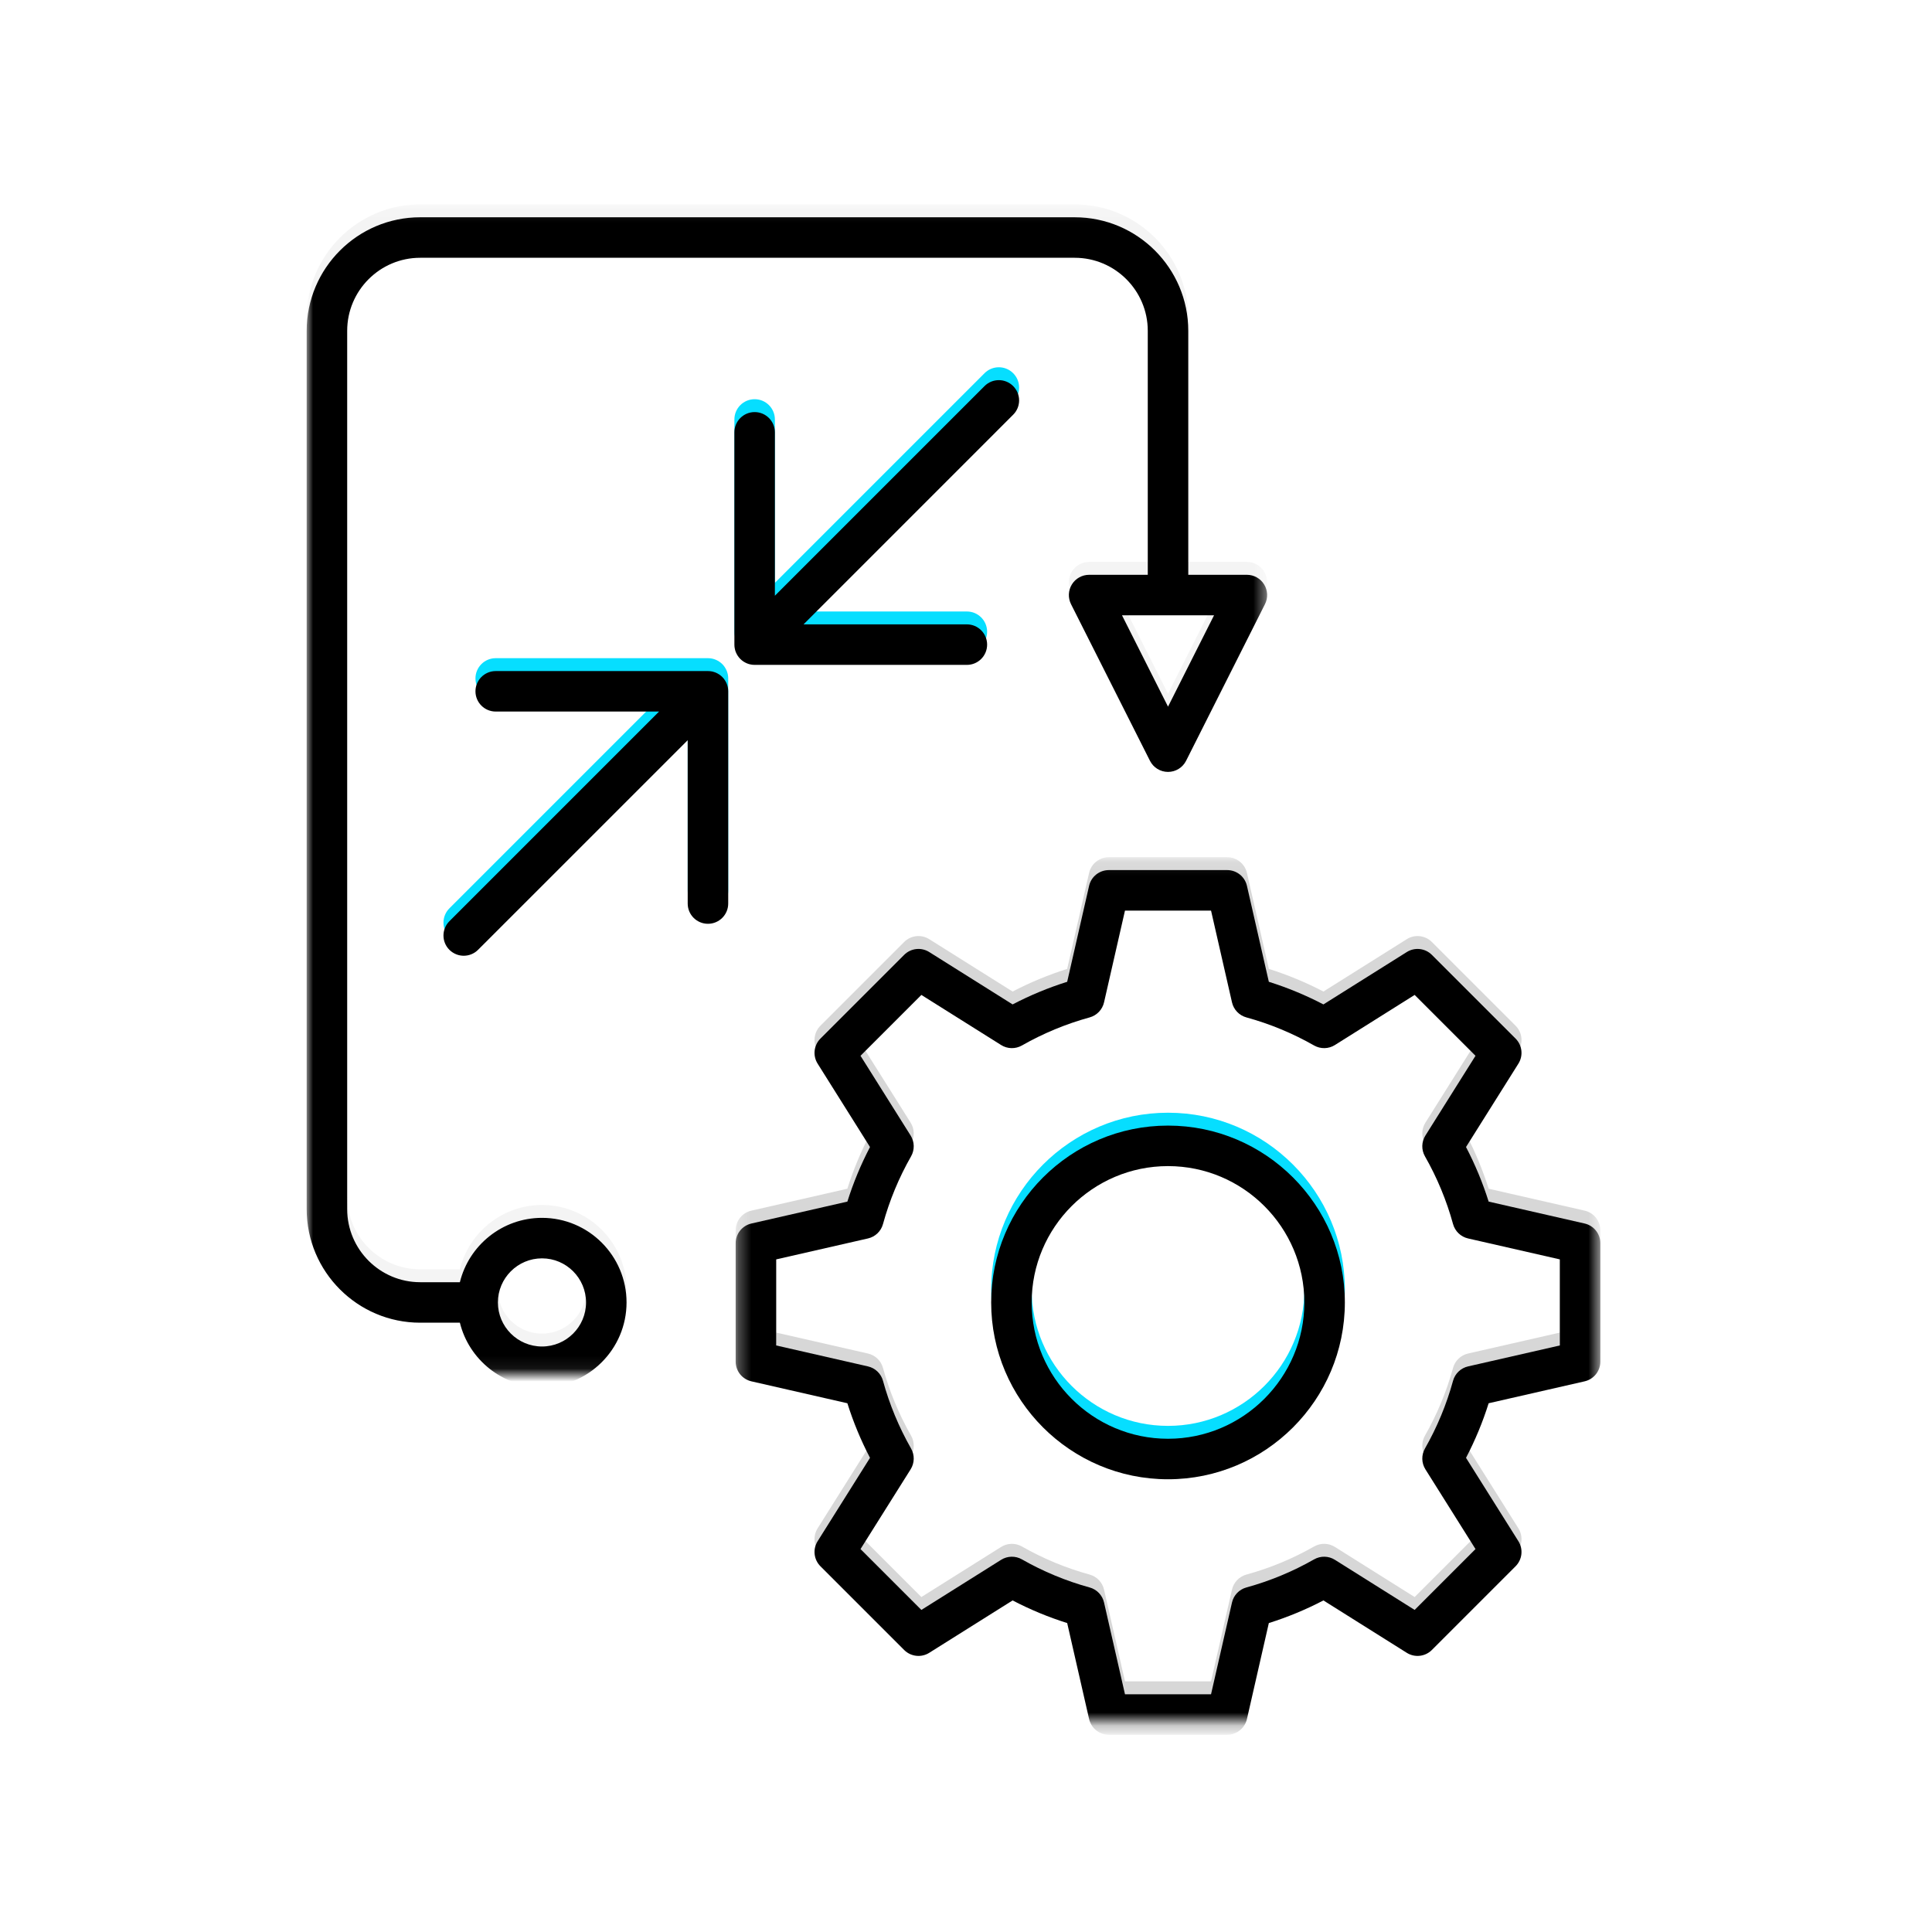<?xml version="1.0" encoding="UTF-8"?>
<svg width="150px" height="150px" viewBox="0 0 150 150" version="1.1" xmlns="http://www.w3.org/2000/svg" xmlns:xlink="http://www.w3.org/1999/xlink">
    <!-- Generator: Sketch 60 (88103) - https://sketch.com -->
    <title>Group</title>
    <desc>Created with Sketch.</desc>
    <defs>
        <polygon id="path-1" points="0.288 0.083 67.422 0.083 67.422 67.217 0.288 67.217"></polygon>
        <path d="M30.514,64.072 L37.196,64.072 L38.823,56.946 C38.952,56.382 39.381,55.934 39.94,55.78 C41.772,55.277 43.541,54.543 45.198,53.599 C45.701,53.312 46.322,53.325 46.813,53.634 L53.004,57.524 L57.729,52.799 L53.839,46.608 C53.531,46.117 53.517,45.497 53.804,44.993 C54.749,43.336 55.482,41.567 55.985,39.734 C56.138,39.176 56.587,38.746 57.152,38.617 L64.277,36.991 L64.277,30.309 L57.152,28.683 C56.587,28.554 56.139,28.125 55.985,27.566 C55.482,25.733 54.748,23.963 53.804,22.307 C53.517,21.804 53.53,21.183 53.839,20.693 L57.729,14.501 L53.004,9.776 L46.813,13.666 C46.322,13.975 45.702,13.987 45.198,13.701 C43.541,12.757 41.772,12.023 39.94,11.521 C39.381,11.367 38.952,10.919 38.823,10.355 L37.196,3.228 L30.514,3.228 L28.888,10.355 C28.759,10.919 28.33,11.367 27.771,11.521 C25.938,12.024 24.169,12.757 22.512,13.701 C22.009,13.987 21.389,13.975 20.898,13.666 L14.706,9.776 L9.981,14.501 L13.872,20.693 C14.18,21.184 14.193,21.804 13.906,22.308 C12.962,23.963 12.229,25.732 11.726,27.566 C11.573,28.125 11.124,28.554 10.559,28.683 L3.433,30.309 L3.433,36.991 L10.559,38.617 C11.124,38.746 11.573,39.176 11.726,39.735 C12.228,41.567 12.962,43.336 13.906,44.993 C14.193,45.496 14.18,46.117 13.872,46.608 L9.981,52.799 L14.706,57.524 L20.898,53.634 C21.389,53.325 22.01,53.313 22.512,53.599 C24.168,54.543 25.938,55.277 27.771,55.78 C28.33,55.934 28.759,56.382 28.888,56.946 L30.514,64.072 Z M38.45,67.217 L29.261,67.217 C28.527,67.217 27.891,66.71 27.728,65.995 L26.027,58.544 C24.567,58.085 23.148,57.497 21.79,56.787 L15.317,60.854 C14.696,61.244 13.888,61.153 13.369,60.634 L6.871,54.136 C6.352,53.617 6.261,52.809 6.652,52.188 L10.718,45.716 C10.008,44.357 9.42,42.937 8.961,41.478 L1.511,39.777 C0.795,39.614 0.288,38.978 0.288,38.245 L0.288,29.055 C0.288,28.322 0.795,27.686 1.511,27.523 L8.961,25.822 C9.42,24.362 10.008,22.943 10.718,21.585 L6.652,15.112 C6.261,14.491 6.352,13.683 6.871,13.164 L13.369,6.666 C13.888,6.147 14.696,6.056 15.317,6.447 L21.79,10.513 C23.148,9.804 24.568,9.215 26.027,8.756 L27.728,1.305 C27.891,0.59 28.527,0.083 29.261,0.083 L38.45,0.083 C39.183,0.083 39.819,0.59 39.983,1.305 L41.683,8.756 C43.142,9.215 44.562,9.803 45.921,10.513 L52.393,6.447 C53.014,6.056 53.823,6.147 54.341,6.666 L60.839,13.164 C61.358,13.683 61.449,14.491 61.059,15.112 L56.992,21.585 C57.701,22.943 58.29,24.362 58.749,25.822 L66.199,27.523 C66.915,27.686 67.422,28.322 67.422,29.055 L67.422,38.245 C67.422,38.978 66.915,39.614 66.199,39.777 L58.749,41.478 C58.291,42.937 57.702,44.357 56.992,45.716 L61.059,52.188 C61.449,52.809 61.358,53.617 60.839,54.136 L54.341,60.634 C53.823,61.153 53.014,61.244 52.393,60.854 L45.921,56.787 C44.562,57.497 43.143,58.085 41.683,58.544 L39.983,65.995 C39.819,66.71 39.183,67.217 38.45,67.217 L38.45,67.217 Z" id="path-3"></path>
        <filter x="-3.0%" y="-3.0%" width="106.0%" height="106.0%" filterUnits="objectBoundingBox" id="filter-4">
            <feGaussianBlur stdDeviation="1.5" in="SourceAlpha" result="shadowBlurInner1"></feGaussianBlur>
            <feOffset dx="0" dy="1" in="shadowBlurInner1" result="shadowOffsetInner1"></feOffset>
            <feComposite in="shadowOffsetInner1" in2="SourceAlpha" operator="arithmetic" k2="-1" k3="1" result="shadowInnerInner1"></feComposite>
            <feColorMatrix values="0 0 0 0 0   0 0 0 0 0   0 0 0 0 0  0 0 0 0.173 0" type="matrix" in="shadowInnerInner1"></feColorMatrix>
        </filter>
        <path d="M66.874,74.06 C61.037,74.06 56.289,78.808 56.289,84.645 C56.289,90.481 61.037,95.229 66.874,95.229 C72.711,95.229 77.459,90.481 77.459,84.645 C77.459,78.808 72.711,74.06 66.874,74.06 M66.874,98.374 C59.303,98.374 53.144,92.215 53.144,84.645 C53.144,77.074 59.303,70.915 66.874,70.915 C74.445,70.915 80.604,77.074 80.604,84.645 C80.604,92.215 74.445,98.374 66.874,98.374" id="path-5"></path>
        <filter x="-7.3%" y="-7.3%" width="114.6%" height="114.6%" filterUnits="objectBoundingBox" id="filter-6">
            <feGaussianBlur stdDeviation="1.5" in="SourceAlpha" result="shadowBlurInner1"></feGaussianBlur>
            <feOffset dx="0" dy="1" in="shadowBlurInner1" result="shadowOffsetInner1"></feOffset>
            <feComposite in="shadowOffsetInner1" in2="SourceAlpha" operator="arithmetic" k2="-1" k3="1" result="shadowInnerInner1"></feComposite>
            <feColorMatrix values="0 0 0 0 0   0 0 0 0 0   0 0 0 0 0  0 0 0 0.173 0" type="matrix" in="shadowInnerInner1"></feColorMatrix>
        </filter>
        <polygon id="path-7" points="0 0.106 74.571 0.106 74.571 90.924 0 90.924"></polygon>
        <path d="M66.875,38.101 L63.302,31.01 L70.448,31.01 L66.875,38.101 Z M18.271,80.935 C20.157,80.935 21.69,82.472 21.69,84.359 C21.69,86.246 20.157,87.779 18.271,87.779 C16.384,87.779 14.847,86.246 14.847,84.359 C14.847,82.472 16.384,80.935 18.271,80.935 L18.271,80.935 Z M74.336,28.612 C74.053,28.148 73.546,27.865 72.999,27.865 L68.447,27.865 L68.447,8.923 C68.447,4.06 64.493,0.106 59.63,0.106 L8.813,0.106 C3.955,0.106 -3.93081761e-05,4.06 -3.93081761e-05,8.923 L-3.93081761e-05,77.114 C-3.93081761e-05,81.977 3.955,85.931 8.813,85.931 L11.895,85.931 C12.598,88.793 15.193,90.924 18.271,90.924 C21.891,90.924 24.835,87.979 24.835,84.359 C24.835,80.739 21.891,77.791 18.271,77.791 C15.193,77.791 12.598,79.921 11.895,82.787 L8.813,82.787 C5.688,82.787 3.145,80.24 3.145,77.114 L3.145,8.923 C3.145,5.797 5.688,3.251 8.813,3.251 L59.63,3.251 C62.759,3.251 65.303,5.797 65.303,8.923 L65.303,27.865 L60.751,27.865 C60.204,27.865 59.697,28.148 59.411,28.612 C59.123,29.076 59.1,29.658 59.344,30.145 L65.472,42.303 C65.739,42.834 66.281,43.168 66.875,43.168 C67.469,43.168 68.011,42.834 68.278,42.303 L74.402,30.145 C74.65,29.658 74.623,29.076 74.336,28.612 L74.336,28.612 Z" id="path-9"></path>
        <filter x="-2.7%" y="-2.2%" width="105.4%" height="104.4%" filterUnits="objectBoundingBox" id="filter-10">
            <feGaussianBlur stdDeviation="1.5" in="SourceAlpha" result="shadowBlurInner1"></feGaussianBlur>
            <feOffset dx="0" dy="1" in="shadowBlurInner1" result="shadowOffsetInner1"></feOffset>
            <feComposite in="shadowOffsetInner1" in2="SourceAlpha" operator="arithmetic" k2="-1" k3="1" result="shadowInnerInner1"></feComposite>
            <feColorMatrix values="0 0 0 0 0   0 0 0 0 0   0 0 0 0 0  0 0 0 0.173 0" type="matrix" in="shadowInnerInner1"></feColorMatrix>
        </filter>
        <path d="M54.851,15.723 L38.577,32 L51.258,32 C52.127,32 52.83,32.704 52.83,33.573 C52.83,34.442 52.127,35.145 51.258,35.145 L34.78,35.145 C34.662,35.145 34.544,35.133 34.434,35.106 C34.391,35.098 34.352,35.086 34.312,35.074 C34.222,35.047 34.131,35.008 34.049,34.964 C34.002,34.941 33.959,34.913 33.915,34.886 C33.872,34.858 33.829,34.827 33.785,34.791 C33.703,34.725 33.628,34.65 33.561,34.567 C33.526,34.524 33.494,34.481 33.467,34.438 C33.439,34.394 33.412,34.351 33.388,34.304 C33.345,34.222 33.306,34.131 33.278,34.041 C33.267,34.001 33.255,33.962 33.247,33.919 C33.219,33.809 33.208,33.691 33.208,33.573 L33.208,17.091 C33.208,16.223 33.911,15.518 34.78,15.518 C35.649,15.518 36.352,16.223 36.352,17.091 L36.352,29.776 L52.63,13.498 C53.243,12.885 54.237,12.885 54.851,13.498 C55.468,14.115 55.468,15.11 54.851,15.723" id="path-11"></path>
        <filter x="-9.0%" y="-9.0%" width="118.1%" height="118.1%" filterUnits="objectBoundingBox" id="filter-12">
            <feGaussianBlur stdDeviation="1.5" in="SourceAlpha" result="shadowBlurInner1"></feGaussianBlur>
            <feOffset dx="0" dy="1" in="shadowBlurInner1" result="shadowOffsetInner1"></feOffset>
            <feComposite in="shadowOffsetInner1" in2="SourceAlpha" operator="arithmetic" k2="-1" k3="1" result="shadowInnerInner1"></feComposite>
            <feColorMatrix values="0 0 0 0 0   0 0 0 0 0   0 0 0 0 0  0 0 0 0.173 0" type="matrix" in="shadowInnerInner1"></feColorMatrix>
        </filter>
        <path d="M32.728,37.197 L32.728,53.675 C32.728,54.544 32.024,55.247 31.156,55.247 C30.287,55.247 29.583,54.544 29.583,53.675 L29.583,40.994 L13.306,57.268 C13,57.574 12.598,57.728 12.193,57.728 C11.792,57.728 11.392,57.574 11.081,57.268 C10.468,56.655 10.468,55.66 11.081,55.047 L27.358,38.769 L14.678,38.769 C13.809,38.769 13.105,38.066 13.105,37.197 C13.105,36.328 13.809,35.625 14.678,35.625 L31.156,35.625 C31.266,35.625 31.372,35.636 31.474,35.656 C31.525,35.668 31.576,35.68 31.623,35.696 C31.714,35.723 31.804,35.762 31.887,35.806 C31.934,35.829 31.977,35.857 32.02,35.884 C32.064,35.912 32.107,35.944 32.15,35.979 C32.233,36.045 32.308,36.12 32.375,36.203 C32.41,36.246 32.441,36.289 32.468,36.332 C32.496,36.376 32.524,36.419 32.547,36.466 C32.59,36.549 32.63,36.639 32.657,36.73 C32.673,36.776 32.685,36.828 32.696,36.878 C32.717,36.981 32.728,37.087 32.728,37.197" id="path-13"></path>
        <filter x="-9.0%" y="-9.0%" width="118.1%" height="118.1%" filterUnits="objectBoundingBox" id="filter-14">
            <feGaussianBlur stdDeviation="1.5" in="SourceAlpha" result="shadowBlurInner1"></feGaussianBlur>
            <feOffset dx="0" dy="1" in="shadowBlurInner1" result="shadowOffsetInner1"></feOffset>
            <feComposite in="shadowOffsetInner1" in2="SourceAlpha" operator="arithmetic" k2="-1" k3="1" result="shadowInnerInner1"></feComposite>
            <feColorMatrix values="0 0 0 0 0   0 0 0 0 0   0 0 0 0 0  0 0 0 0.173 0" type="matrix" in="shadowInnerInner1"></feColorMatrix>
        </filter>
    </defs>
    <g id="Page-1" stroke="none" stroke-width="1" fill="none" fill-rule="evenodd">
        <g id="33.-Implementatie">
            <g id="Group">
                <rect id="Rectangle" fill="#FFFFFF" x="0" y="0" width="150" height="150"></rect>
                <g id="Implementatie" transform="translate(23.81, 15.476)">
                    <g id="Group-3" transform="translate(33.019, 50.994)">
                        <mask id="mask-2" fill="white">
                            <use xlink:href="#path-1"></use>
                        </mask>
                        <g id="Clip-2"></g>
                        <g id="Fill-1" mask="url(#mask-2)">
                            <use fill="#D7D7D7" fill-rule="evenodd" xlink:href="#path-3"></use>
                            <use fill="black" fill-opacity="1" filter="url(#filter-4)" xlink:href="#path-3"></use>
                        </g>
                    </g>
                    <g id="Fill-4">
                        <use fill="#06DEFF" fill-rule="evenodd" xlink:href="#path-5"></use>
                        <use fill="black" fill-opacity="1" filter="url(#filter-6)" xlink:href="#path-5"></use>
                    </g>
                    <g id="Group-8" transform="translate(0, 0.287)">
                        <mask id="mask-8" fill="white">
                            <use xlink:href="#path-7"></use>
                        </mask>
                        <g id="Clip-7"></g>
                        <g id="Fill-6" mask="url(#mask-8)">
                            <use fill="#F4F4F4" fill-rule="evenodd" xlink:href="#path-9"></use>
                            <use fill="black" fill-opacity="1" filter="url(#filter-10)" xlink:href="#path-9"></use>
                        </g>
                    </g>
                    <g id="Fill-9">
                        <use fill="#06DEFF" fill-rule="evenodd" xlink:href="#path-11"></use>
                        <use fill="black" fill-opacity="1" filter="url(#filter-12)" xlink:href="#path-11"></use>
                    </g>
                    <g id="Fill-11">
                        <use fill="#06DEFF" fill-rule="evenodd" xlink:href="#path-13"></use>
                        <use fill="black" fill-opacity="1" filter="url(#filter-14)" xlink:href="#path-13"></use>
                    </g>
                </g>
            </g>
        </g>
    </g>
</svg>